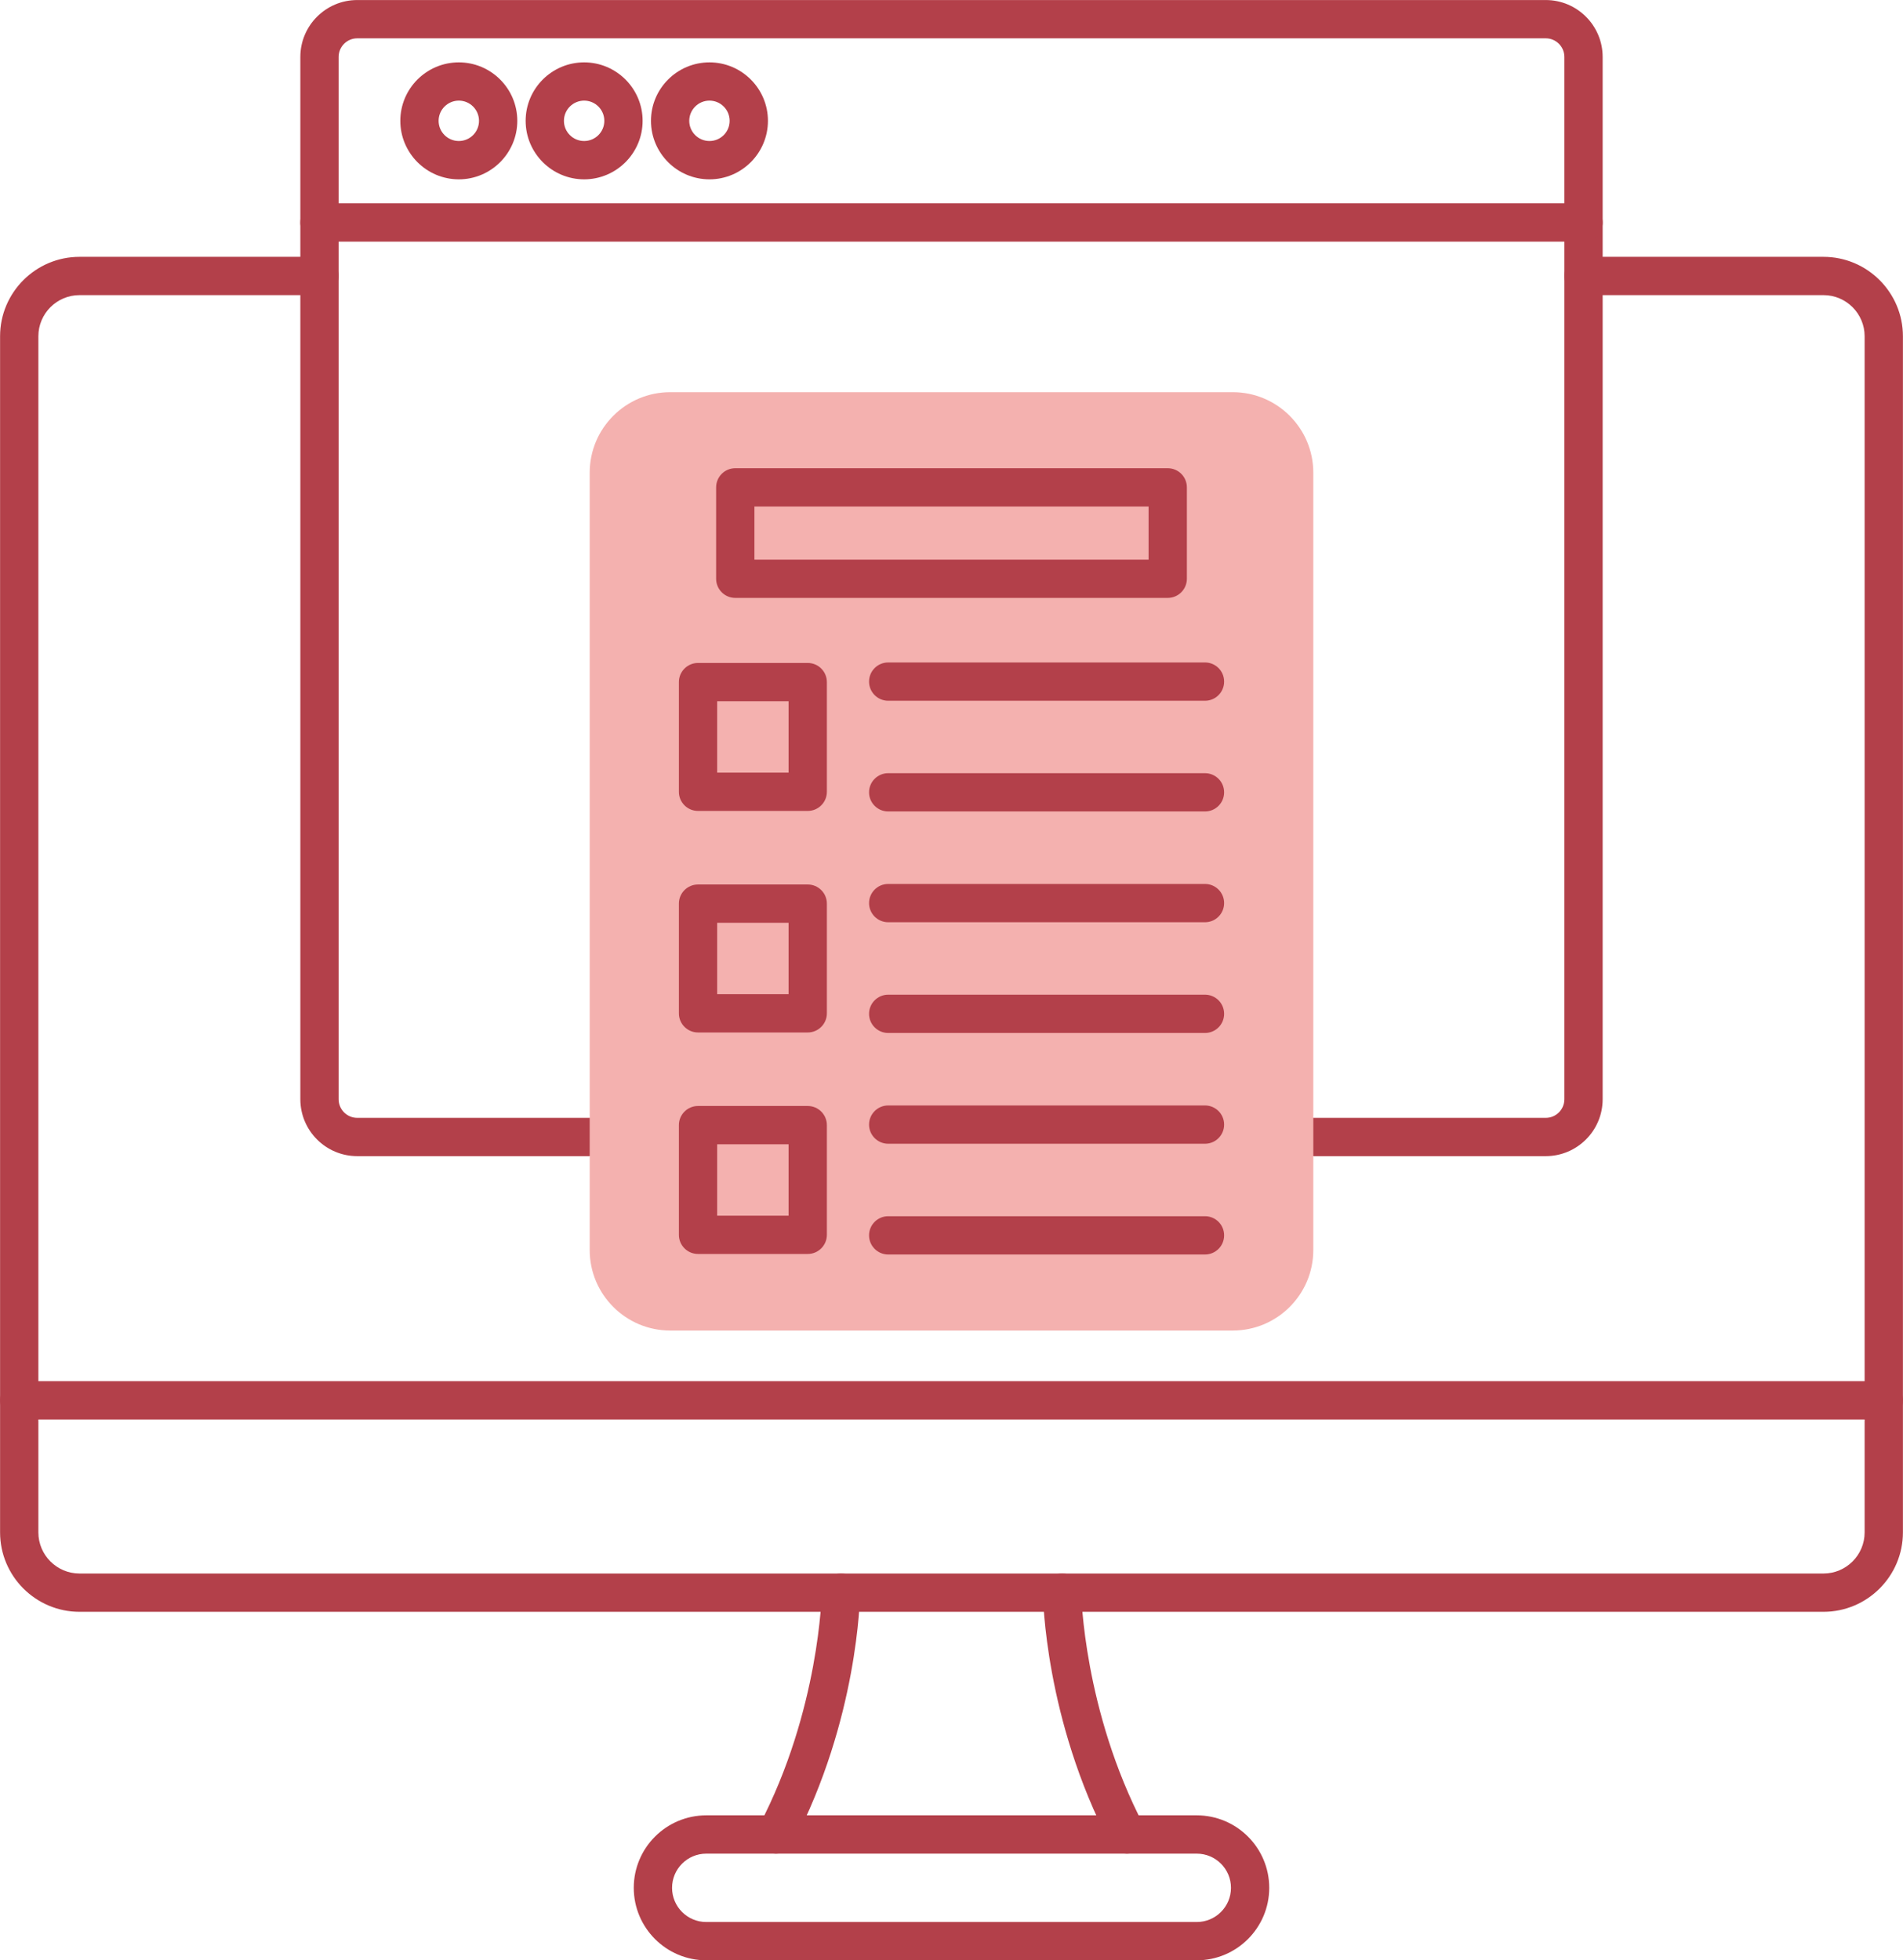 <?xml version="1.0" encoding="UTF-8"?>
<!DOCTYPE svg PUBLIC '-//W3C//DTD SVG 1.0//EN'
          'http://www.w3.org/TR/2001/REC-SVG-20010904/DTD/svg10.dtd'>
<svg clip-rule="evenodd" fill-rule="evenodd" height="512.0" image-rendering="optimizeQuality" preserveAspectRatio="xMidYMid meet" shape-rendering="geometricPrecision" text-rendering="geometricPrecision" version="1.0" viewBox="7.5 0.0 497.0 512.0" width="497.0" xmlns="http://www.w3.org/2000/svg" xmlns:xlink="http://www.w3.org/1999/xlink" zoomAndPan="magnify"
><g
  ><g id="change1_1"
    ><path d="M411.2 301.96l-65.71 0c-2.76,0 -5,-2.24 -5,-5 0,-2.76 2.24,-5 5,-5l65.71 0c2.68,0 4.86,-2.18 4.86,-4.86l0 -272.23c0,-2.68 -2.18,-4.86 -4.86,-4.86l-310.4 0c-2.68,0 -4.86,2.18 -4.86,4.86l0 272.23c0,2.68 2.18,4.86 4.86,4.86l65.71 0c2.76,0 5,2.24 5,5 0,2.76 -2.24,5 -5,5l-65.71 0c-8.19,0 -14.86,-6.66 -14.86,-14.86l0 -272.23c0,-8.2 6.67,-14.86 14.86,-14.86l310.4 0c8.19,0 14.86,6.66 14.86,14.86l0 272.23c0,8.2 -6.67,14.86 -14.86,14.86z" fill="#b3404a"
    /></g
    ><g id="change1_2"
    ><path d="M421.06 63.11l-330.12 0c-2.76,0 -5,-2.24 -5,-5 0,-2.76 2.24,-5 5,-5l330.12 0c2.76,0 5,2.24 5,5 0,2.76 -2.24,5 -5,5z" fill="#b3404a"
    /></g
    ><g id="change1_3"
    ><path d="M127.33 46.84c-8.43,0 -15.28,-6.86 -15.28,-15.28 0,-8.42 6.85,-15.27 15.28,-15.27 8.42,0 15.27,6.85 15.27,15.27 0,8.42 -6.85,15.28 -15.27,15.28zm0 -20.56c-2.91,0 -5.28,2.37 -5.28,5.28 0,2.91 2.37,5.27 5.28,5.27 2.91,0 5.27,-2.36 5.27,-5.27 0,-2.91 -2.36,-5.28 -5.27,-5.28z" fill="#b3404a"
    /></g
    ><g id="change1_4"
    ><path d="M160.06 46.84c-8.43,0 -15.28,-6.86 -15.28,-15.28 0,-8.42 6.85,-15.27 15.28,-15.27 8.42,0 15.27,6.85 15.27,15.27 0,8.42 -6.85,15.28 -15.27,15.28zm0 -20.56c-2.91,0 -5.28,2.37 -5.28,5.28 0,2.91 2.37,5.27 5.28,5.27 2.91,0 5.27,-2.36 5.27,-5.27 0,-2.91 -2.36,-5.28 -5.27,-5.28z" fill="#b3404a"
    /></g
    ><g id="change1_5"
    ><path d="M192.79 46.84c-8.43,0 -15.28,-6.86 -15.28,-15.28 0,-8.42 6.85,-15.27 15.28,-15.27 8.42,0 15.27,6.85 15.27,15.27 0,8.42 -6.85,15.28 -15.27,15.28zm0 -20.56c-2.91,0 -5.28,2.37 -5.28,5.28 0,2.91 2.37,5.27 5.28,5.27 2.91,0 5.27,-2.36 5.27,-5.27 0,-2.91 -2.36,-5.28 -5.27,-5.28z" fill="#b3404a"
    /></g
    ><g id="change1_6"
    ><path d="M483.73 420.97l-455.46 0c-11.44,0 -20.75,-9.31 -20.75,-20.75l0 -312.39c0,-11.44 9.31,-20.75 20.75,-20.75l62.67 0c2.76,0 5,2.24 5,5 0,2.76 -2.24,5 -5,5l-62.67 0c-5.93,0 -10.75,4.82 -10.75,10.75l0 312.39c0,5.93 4.82,10.75 10.75,10.75l455.46 0c5.93,0 10.75,-4.82 10.75,-10.75l0 -312.39c0,-5.93 -4.82,-10.75 -10.75,-10.75l-62.67 0c-2.76,0 -5,-2.24 -5,-5 0,-2.76 2.24,-5 5,-5l62.67 0c11.44,0 20.75,9.31 20.75,20.75l0 312.39c0,11.44 -9.31,20.75 -20.75,20.75z" fill="#b3404a"
    /></g
    ><g id="change1_7"
    ><path d="M499.48 370.73l-486.96 0c-2.76,0 -5,-2.24 -5,-5 0,-2.76 2.24,-5 5,-5l486.96 0c2.76,0 5,2.24 5,5 0,2.76 -2.24,5 -5,5z" fill="#b3404a"
    /></g
    ><g id="change1_8"
    ><path d="M210.2 484.13c-0.78,0 -1.58,-0.18 -2.32,-0.57 -2.44,-1.28 -3.39,-4.3 -2.11,-6.75 15.75,-30.12 16.35,-60.6 16.35,-60.9 0.04,-2.77 2.31,-4.93 5.07,-4.94 2.76,0.04 4.97,2.3 4.93,5.06 -0.01,1.34 -0.58,33.09 -17.49,65.42 -0.89,1.7 -2.63,2.68 -4.43,2.68z" fill="#b3404a"
    /></g
    ><g id="change1_9"
    ><path d="M301.8 484.13c-1.8,0 -3.54,-0.98 -4.43,-2.68 -16.91,-32.33 -17.48,-64.09 -17.49,-65.42 -0.04,-2.76 2.18,-5.03 4.94,-5.06 0.02,0 0.04,0 0.06,0 2.73,0 4.96,2.2 5,4.94 0,0.46 0.64,30.85 16.35,60.9 1.28,2.45 0.33,5.47 -2.11,6.75 -0.74,0.39 -1.54,0.57 -2.32,0.57z" fill="#b3404a"
    /></g
    ><g id="change1_10"
    ><path d="M320.05 511.99l-128.1 0c-10.44,0 -18.93,-8.49 -18.93,-18.93 0,-10.44 8.49,-18.93 18.93,-18.93l128.1 0c10.44,0 18.93,8.49 18.93,18.93 0,10.44 -8.49,18.93 -18.93,18.93zm-128.1 -27.86c-4.93,0 -8.93,4.01 -8.93,8.93 0,4.93 4,8.93 8.93,8.93l128.1 0c4.93,0 8.94,-4 8.94,-8.93 0,-4.93 -4.01,-8.93 -8.94,-8.93l-128.1 0 0 0z" fill="#b3404a"
    /></g
    ><g id="change2_1"
    ><path d="M329.46 347.51l-146.92 0c-11.6,0 -21.03,-9.43 -21.03,-21.03l0 -203.02c0,-11.6 9.43,-21.03 21.03,-21.03l146.92 0c11.6,0 21.03,9.43 21.03,21.03l0 203.02c0,11.6 -9.43,21.03 -21.03,21.03z" fill="#f4b1af"
    /></g
    ><g id="change1_11"
    ><path d="M312.47 156.16l-112.94 0c-2.77,0 -5,-2.24 -5,-5l0 -23.87c0,-2.76 2.23,-5 5,-5l112.94 0c2.77,0 5,2.23 5,5l0 23.87c0,2.76 -2.24,5 -5,5zm-107.94 -10l102.94 0 0 -13.87 -102.94 0 0 13.87z" fill="#b3404a"
    /></g
    ><g id="change1_12"
    ><path d="M322.2 298.72l-82.73 0c-2.76,0 -5,-2.24 -5,-5 0,-2.76 2.24,-5 5,-5l82.73 0c2.77,0 5,2.24 5,5 0,2.76 -2.23,5 -5,5z" fill="#b3404a"
    /></g
    ><g id="change1_13"
    ><path d="M322.2 327.65l-82.73 0c-2.76,0 -5,-2.24 -5,-5 0,-2.77 2.24,-5 5,-5l82.73 0c2.77,0 5,2.23 5,5 0,2.76 -2.23,5 -5,5z" fill="#b3404a"
    /></g
    ><g id="change1_14"
    ><path d="M322.2 240.87l-82.73 0c-2.76,0 -5,-2.24 -5,-5 0,-2.76 2.24,-5 5,-5l82.73 0c2.77,0 5,2.24 5,5 0,2.76 -2.23,5 -5,5z" fill="#b3404a"
    /></g
    ><g id="change1_15"
    ><path d="M322.2 269.79l-82.73 0c-2.76,0 -5,-2.23 -5,-5 0,-2.76 2.24,-5 5,-5l82.73 0c2.77,0 5,2.24 5,5 0,2.77 -2.23,5 -5,5z" fill="#b3404a"
    /></g
    ><g id="change1_16"
    ><path d="M322.2 183.02l-82.73 0c-2.76,0 -5,-2.24 -5,-5 0,-2.77 2.24,-5 5,-5l82.73 0c2.77,0 5,2.23 5,5 0,2.76 -2.23,5 -5,5z" fill="#b3404a"
    /></g
    ><g id="change1_17"
    ><path d="M322.2 211.94l-82.73 0c-2.76,0 -5,-2.24 -5,-5 0,-2.76 2.24,-5 5,-5l82.73 0c2.77,0 5,2.24 5,5 0,2.76 -2.23,5 -5,5z" fill="#b3404a"
    /></g
    ><g id="change1_18"
    ><path d="M218.45 211.8l-28.65 0c-2.76,0 -5,-2.23 -5,-5l0 -28.65c0,-2.76 2.24,-5 5,-5l28.65 0c2.76,0 5,2.24 5,5l0 28.65c0,2.77 -2.24,5 -5,5zm-23.65 -10l18.65 0 0 -18.65 -18.65 0 0 18.65z" fill="#b3404a"
    /></g
    ><g id="change1_19"
    ><path d="M218.45 269.66l-28.65 0c-2.76,0 -5,-2.24 -5,-5l0 -28.65c0,-2.77 2.24,-5 5,-5l28.65 0c2.76,0 5,2.23 5,5l0 28.65c0,2.76 -2.24,5 -5,5zm-23.65 -10l18.65 0 0 -18.65 -18.65 0 0 18.65z" fill="#b3404a"
    /></g
    ><g id="change1_20"
    ><path d="M218.45 327.51l-28.65 0c-2.76,0 -5,-2.24 -5,-5l0 -28.65c0,-2.76 2.24,-5 5,-5l28.65 0c2.76,0 5,2.24 5,5l0 28.65c0,2.76 -2.24,5 -5,5zm-23.65 -10l18.65 0 0 -18.65 -18.65 0 0 18.65z" fill="#b3404a"
    /></g
  ></g
></svg
>
